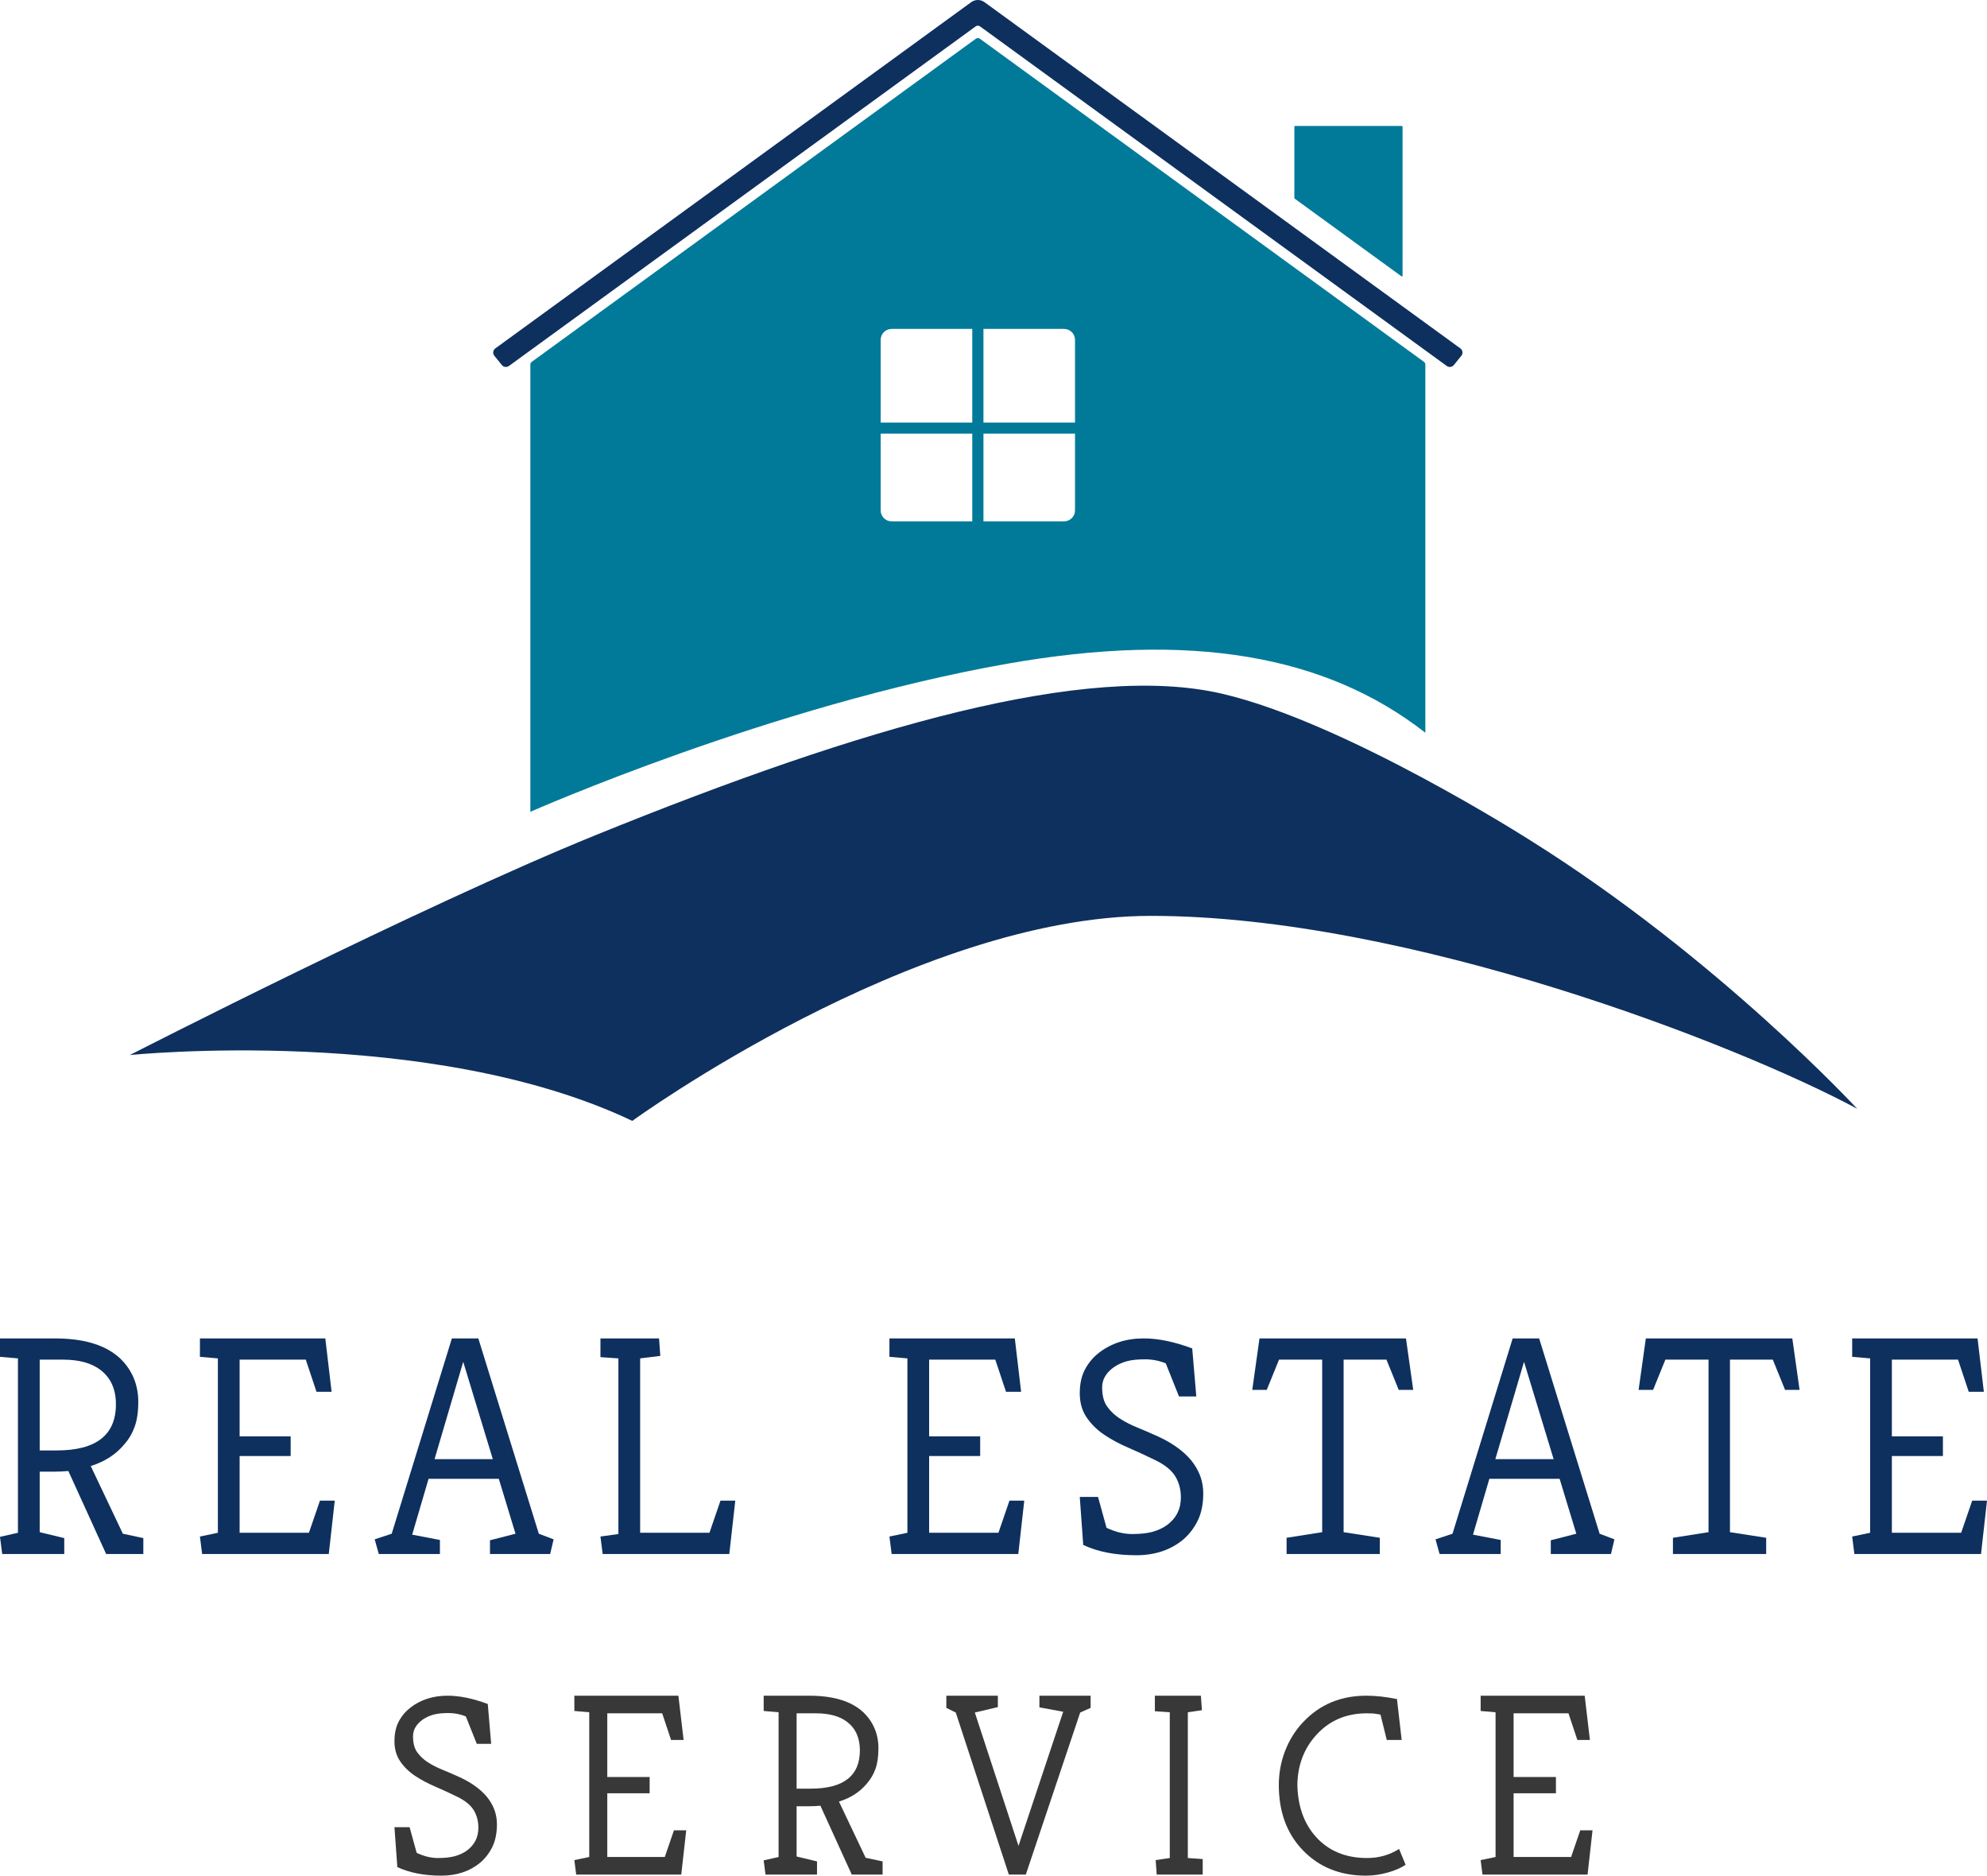 <?xml version="1.0" encoding="UTF-8"?> <svg xmlns="http://www.w3.org/2000/svg" width="89" height="84" viewBox="0 0 89 84" fill="none"><path d="M18.347 81.831L18.663 82.979C18.991 83.134 19.307 83.211 19.612 83.211C19.916 83.211 20.168 83.184 20.367 83.13C20.566 83.076 20.744 82.995 20.9 82.886C21.251 82.631 21.427 82.288 21.427 81.855C21.427 81.561 21.358 81.3 21.222 81.072C21.085 80.844 20.839 80.643 20.484 80.469C20.129 80.295 19.789 80.139 19.465 79.999C19.141 79.86 18.847 79.702 18.581 79.524C18.316 79.346 18.097 79.132 17.926 78.881C17.754 78.629 17.668 78.33 17.668 77.982C17.668 77.634 17.733 77.338 17.861 77.095C17.99 76.852 18.164 76.645 18.382 76.475C18.843 76.119 19.397 75.941 20.045 75.941C20.584 75.941 21.184 76.065 21.848 76.312L22 78.098H21.356L20.865 76.869C20.622 76.769 20.365 76.718 20.092 76.718C19.819 76.718 19.596 76.741 19.424 76.788C19.253 76.834 19.097 76.904 18.956 76.996C18.652 77.205 18.5 77.46 18.5 77.762C18.5 78.063 18.562 78.301 18.687 78.475C18.812 78.649 18.97 78.798 19.161 78.921C19.352 79.045 19.567 79.155 19.805 79.252C20.043 79.348 20.306 79.462 20.595 79.594C20.884 79.725 21.144 79.88 21.374 80.057C21.604 80.235 21.782 80.417 21.907 80.602C22.141 80.935 22.258 81.3 22.258 81.698C22.258 82.096 22.189 82.434 22.053 82.713C21.916 82.991 21.735 83.227 21.509 83.42C21.04 83.806 20.459 84 19.764 84C18.999 84 18.343 83.872 17.797 83.617L17.668 81.831H18.347Z" fill="#383838"></path><path d="M25.726 76.626V75.941H30.386L30.62 77.924H30.058L29.66 76.73H27.201V79.582H29.098V80.312H27.201V83.165H29.777L30.186 81.971H30.737L30.514 83.953H25.808L25.726 83.304L26.393 83.165V76.683L25.726 76.626Z" fill="#383838"></path><path d="M36.747 80.869C36.575 80.885 36.403 80.892 36.232 80.892H35.681V83.142L36.595 83.362V83.953H34.288L34.206 83.316L34.874 83.165V76.683L34.206 76.626V75.941H36.243C37.703 75.941 38.659 76.386 39.112 77.275C39.268 77.584 39.346 77.924 39.346 78.295C39.346 78.666 39.301 78.975 39.212 79.223C39.122 79.47 38.995 79.686 38.831 79.872C38.519 80.251 38.101 80.521 37.578 80.683L38.773 83.2L39.533 83.362V83.953H38.152L36.747 80.869ZM36.314 80.104C37.781 80.104 38.515 79.532 38.515 78.388C38.515 77.831 38.324 77.406 37.941 77.112C37.605 76.857 37.141 76.73 36.548 76.73H35.681V80.104H36.314Z" fill="#383838"></path><path d="M44.695 75.941V76.452L43.664 76.695L45.62 82.666L47.622 76.66L46.556 76.463V75.941H48.851V76.486L48.383 76.695L45.947 83.953H45.187L42.81 76.695L42.388 76.486V75.941H44.695Z" fill="#383838"></path><path d="M52.396 83.211V76.683L51.728 76.637V75.941H53.789L53.836 76.591L53.204 76.683V83.211L53.871 83.257V83.953H51.81L51.764 83.304L52.396 83.211Z" fill="#383838"></path><path d="M61.237 83.211C61.76 83.211 62.236 83.076 62.666 82.805L62.959 83.513C62.755 83.652 62.49 83.768 62.162 83.86C61.834 83.953 61.507 84 61.179 84C60.016 84 59.067 83.613 58.334 82.84C57.631 82.098 57.28 81.132 57.28 79.942C57.28 79.401 57.376 78.886 57.567 78.399C57.758 77.912 58.025 77.487 58.369 77.124C59.11 76.336 60.055 75.941 61.202 75.941C61.624 75.941 62.08 75.992 62.572 76.092L62.783 77.924H62.115L61.834 76.788C61.772 76.78 61.704 76.769 61.63 76.753C61.555 76.738 61.421 76.73 61.226 76.73C60.297 76.73 59.54 77.055 58.954 77.704C58.408 78.307 58.127 79.045 58.111 79.918C58.127 80.869 58.396 81.642 58.919 82.237C59.489 82.886 60.262 83.211 61.237 83.211Z" fill="#383838"></path><path d="M66.32 76.626V75.941H70.98L71.214 77.924H70.652L70.254 76.73H67.796V79.582H69.692V80.312H67.796V83.165H70.371L70.781 81.971H71.331L71.109 83.953H66.402L66.32 83.304L66.988 83.165V76.683L66.32 76.626Z" fill="#383838"></path><path d="M3.062 65.879C2.855 65.898 2.648 65.907 2.441 65.907H1.778V68.618L2.878 68.883V69.596H0.099L0 68.827L0.804 68.645V60.835L0 60.765V59.94H2.455C4.214 59.94 5.366 60.476 5.912 61.547C6.1 61.92 6.194 62.33 6.194 62.777C6.194 63.224 6.14 63.597 6.032 63.895C5.924 64.193 5.771 64.454 5.573 64.677C5.197 65.134 4.694 65.46 4.064 65.655L5.503 68.687L6.42 68.883V69.596H4.755L3.062 65.879ZM2.54 64.957C4.308 64.957 5.192 64.267 5.192 62.889C5.192 62.218 4.962 61.706 4.501 61.352C4.096 61.044 3.537 60.891 2.822 60.891H1.778V64.957H2.54Z" fill="#0E305E"></path><path d="M8.955 60.765V59.94H14.571L14.853 62.33H14.176L13.696 60.891H10.733V64.328H13.019V65.208H10.733V68.645H13.837L14.331 67.206H14.994L14.726 69.596H9.054L8.955 68.813L9.759 68.645V60.835L8.955 60.765Z" fill="#0E305E"></path><path d="M21.947 69.596V68.981L23.09 68.687L22.342 66.228H19.196L18.462 68.729L19.704 68.967V69.596H16.966L16.783 68.939L17.545 68.687L20.24 59.94H21.425L24.134 68.687L24.797 68.939L24.642 69.596H21.947ZM20.748 60.988L19.464 65.348H22.074L20.748 60.988Z" fill="#0E305E"></path><path d="M26.895 60.779V59.94H29.52L29.576 60.723L28.673 60.835V68.645H31.777L32.271 67.206H32.934L32.666 69.596H26.994L26.895 68.813L27.699 68.701V60.835L26.895 60.779Z" fill="#0E305E"></path><path d="M39.839 60.765V59.94H45.455L45.737 62.33H45.06L44.58 60.891H41.617V64.328H43.903V65.208H41.617V68.645H44.721L45.215 67.206H45.878L45.61 69.596H39.938L39.839 68.813L40.644 68.645V60.835L39.839 60.765Z" fill="#0E305E"></path><path d="M49.182 67.039L49.563 68.422C49.958 68.608 50.339 68.701 50.706 68.701C51.073 68.701 51.376 68.669 51.616 68.604C51.856 68.538 52.07 68.441 52.258 68.31C52.681 68.003 52.893 67.588 52.893 67.067C52.893 66.713 52.811 66.398 52.646 66.123C52.481 65.849 52.185 65.606 51.757 65.397C51.329 65.187 50.92 64.999 50.53 64.831C50.139 64.663 49.784 64.472 49.464 64.258C49.144 64.044 48.881 63.785 48.674 63.483C48.467 63.18 48.364 62.819 48.364 62.4C48.364 61.98 48.441 61.624 48.597 61.331C48.752 61.037 48.961 60.788 49.224 60.583C49.779 60.155 50.447 59.94 51.228 59.94C51.877 59.94 52.601 60.09 53.401 60.388L53.584 62.539H52.808L52.216 61.058C51.924 60.937 51.614 60.877 51.285 60.877C50.955 60.877 50.687 60.905 50.48 60.96C50.273 61.016 50.085 61.1 49.916 61.212C49.549 61.464 49.366 61.771 49.366 62.134C49.366 62.498 49.441 62.784 49.591 62.993C49.742 63.203 49.932 63.383 50.163 63.532C50.393 63.681 50.652 63.813 50.939 63.93C51.226 64.046 51.543 64.184 51.891 64.342C52.239 64.5 52.552 64.687 52.83 64.901C53.107 65.115 53.321 65.334 53.471 65.558C53.754 65.958 53.895 66.398 53.895 66.878C53.895 67.358 53.812 67.765 53.648 68.1C53.483 68.436 53.264 68.72 52.992 68.953C52.427 69.419 51.727 69.651 50.889 69.651C49.967 69.651 49.177 69.498 48.519 69.19L48.364 67.039H49.182Z" fill="#0E305E"></path><path d="M57.628 69.596V68.869L59.222 68.618V60.891H57.289L56.739 62.246H56.09L56.414 59.94H62.975L63.3 62.246H62.651L62.101 60.891H60.182V68.618L61.804 68.869V69.596H57.628Z" fill="#0E305E"></path><path d="M69.462 69.596V68.981L70.605 68.687L69.857 66.228H66.71L65.977 68.729L67.218 68.967V69.596H64.481L64.298 68.939L65.06 68.687L67.754 59.94H68.94L71.649 68.687L72.312 68.939L72.157 69.596H69.462ZM68.263 60.988L66.978 65.348H69.589L68.263 60.988Z" fill="#0E305E"></path><path d="M74.933 69.596V68.869L76.527 68.618V60.891H74.594L74.044 62.246H73.395L73.719 59.94H80.28L80.605 62.246H79.956L79.406 60.891H77.487V68.618L79.109 68.869V69.596H74.933Z" fill="#0E305E"></path><path d="M82.961 60.765V59.94H88.577L88.859 62.33H88.182L87.702 60.891H84.739V64.328H87.025V65.208H84.739V68.645H87.843L88.337 67.206H89L88.732 69.596H83.06L82.961 68.813L83.765 68.645V60.835L82.961 60.765Z" fill="#0E305E"></path><path d="M26.679 37.401C18.764 40.615 5.814 47.25 5.814 47.25C5.814 47.25 19.23 45.875 28.321 50.198C28.321 50.198 40.956 41.017 51.548 41.017C63.062 41.017 77.819 46.771 83.186 49.656C83.186 49.656 76.942 42.891 68.529 37.626C68.529 37.626 60.252 32.338 54.712 31.062C48.672 29.672 38.758 32.497 26.679 37.401Z" fill="#0E305E"></path><path d="M63.782 16.206L43.889 1.734C43.835 1.695 43.763 1.695 43.71 1.734L23.816 16.206C23.778 16.234 23.755 16.278 23.755 16.326V36.357C23.755 36.357 34.531 31.588 45.121 29.724C53.324 28.28 59.371 29.325 63.843 32.815V16.326C63.843 16.278 63.82 16.234 63.782 16.206ZM43.549 23.349H39.941C39.668 23.349 39.447 23.13 39.447 22.86V19.42H43.549V23.349ZM43.549 18.924H39.447V15.219C39.447 14.949 39.668 14.73 39.941 14.73H43.549V18.924ZM48.151 22.86C48.151 23.13 47.93 23.349 47.657 23.349H44.05V19.42H48.151V22.86ZM48.151 18.924H44.05V14.73H47.657C47.93 14.73 48.151 14.949 48.151 15.219V18.924Z" fill="#017A99"></path><path d="M62.822 5.673V12.349C62.822 12.374 62.793 12.389 62.772 12.374L57.989 8.895C57.981 8.889 57.976 8.879 57.976 8.87V5.673C57.976 5.655 57.99 5.642 58.007 5.642H62.791C62.808 5.642 62.822 5.655 62.822 5.673Z" fill="#017A99"></path><path d="M65.456 15.932L65.12 16.348C65.042 16.444 64.901 16.462 64.801 16.389L43.894 1.18C43.837 1.139 43.761 1.139 43.704 1.18L22.797 16.389C22.697 16.462 22.556 16.444 22.478 16.348L22.142 15.932C22.06 15.83 22.08 15.681 22.186 15.603L43.503 0.096C43.679 -0.032 43.919 -0.032 44.095 0.096L65.412 15.603C65.518 15.681 65.538 15.83 65.456 15.932Z" fill="#0E305E"></path></svg> 